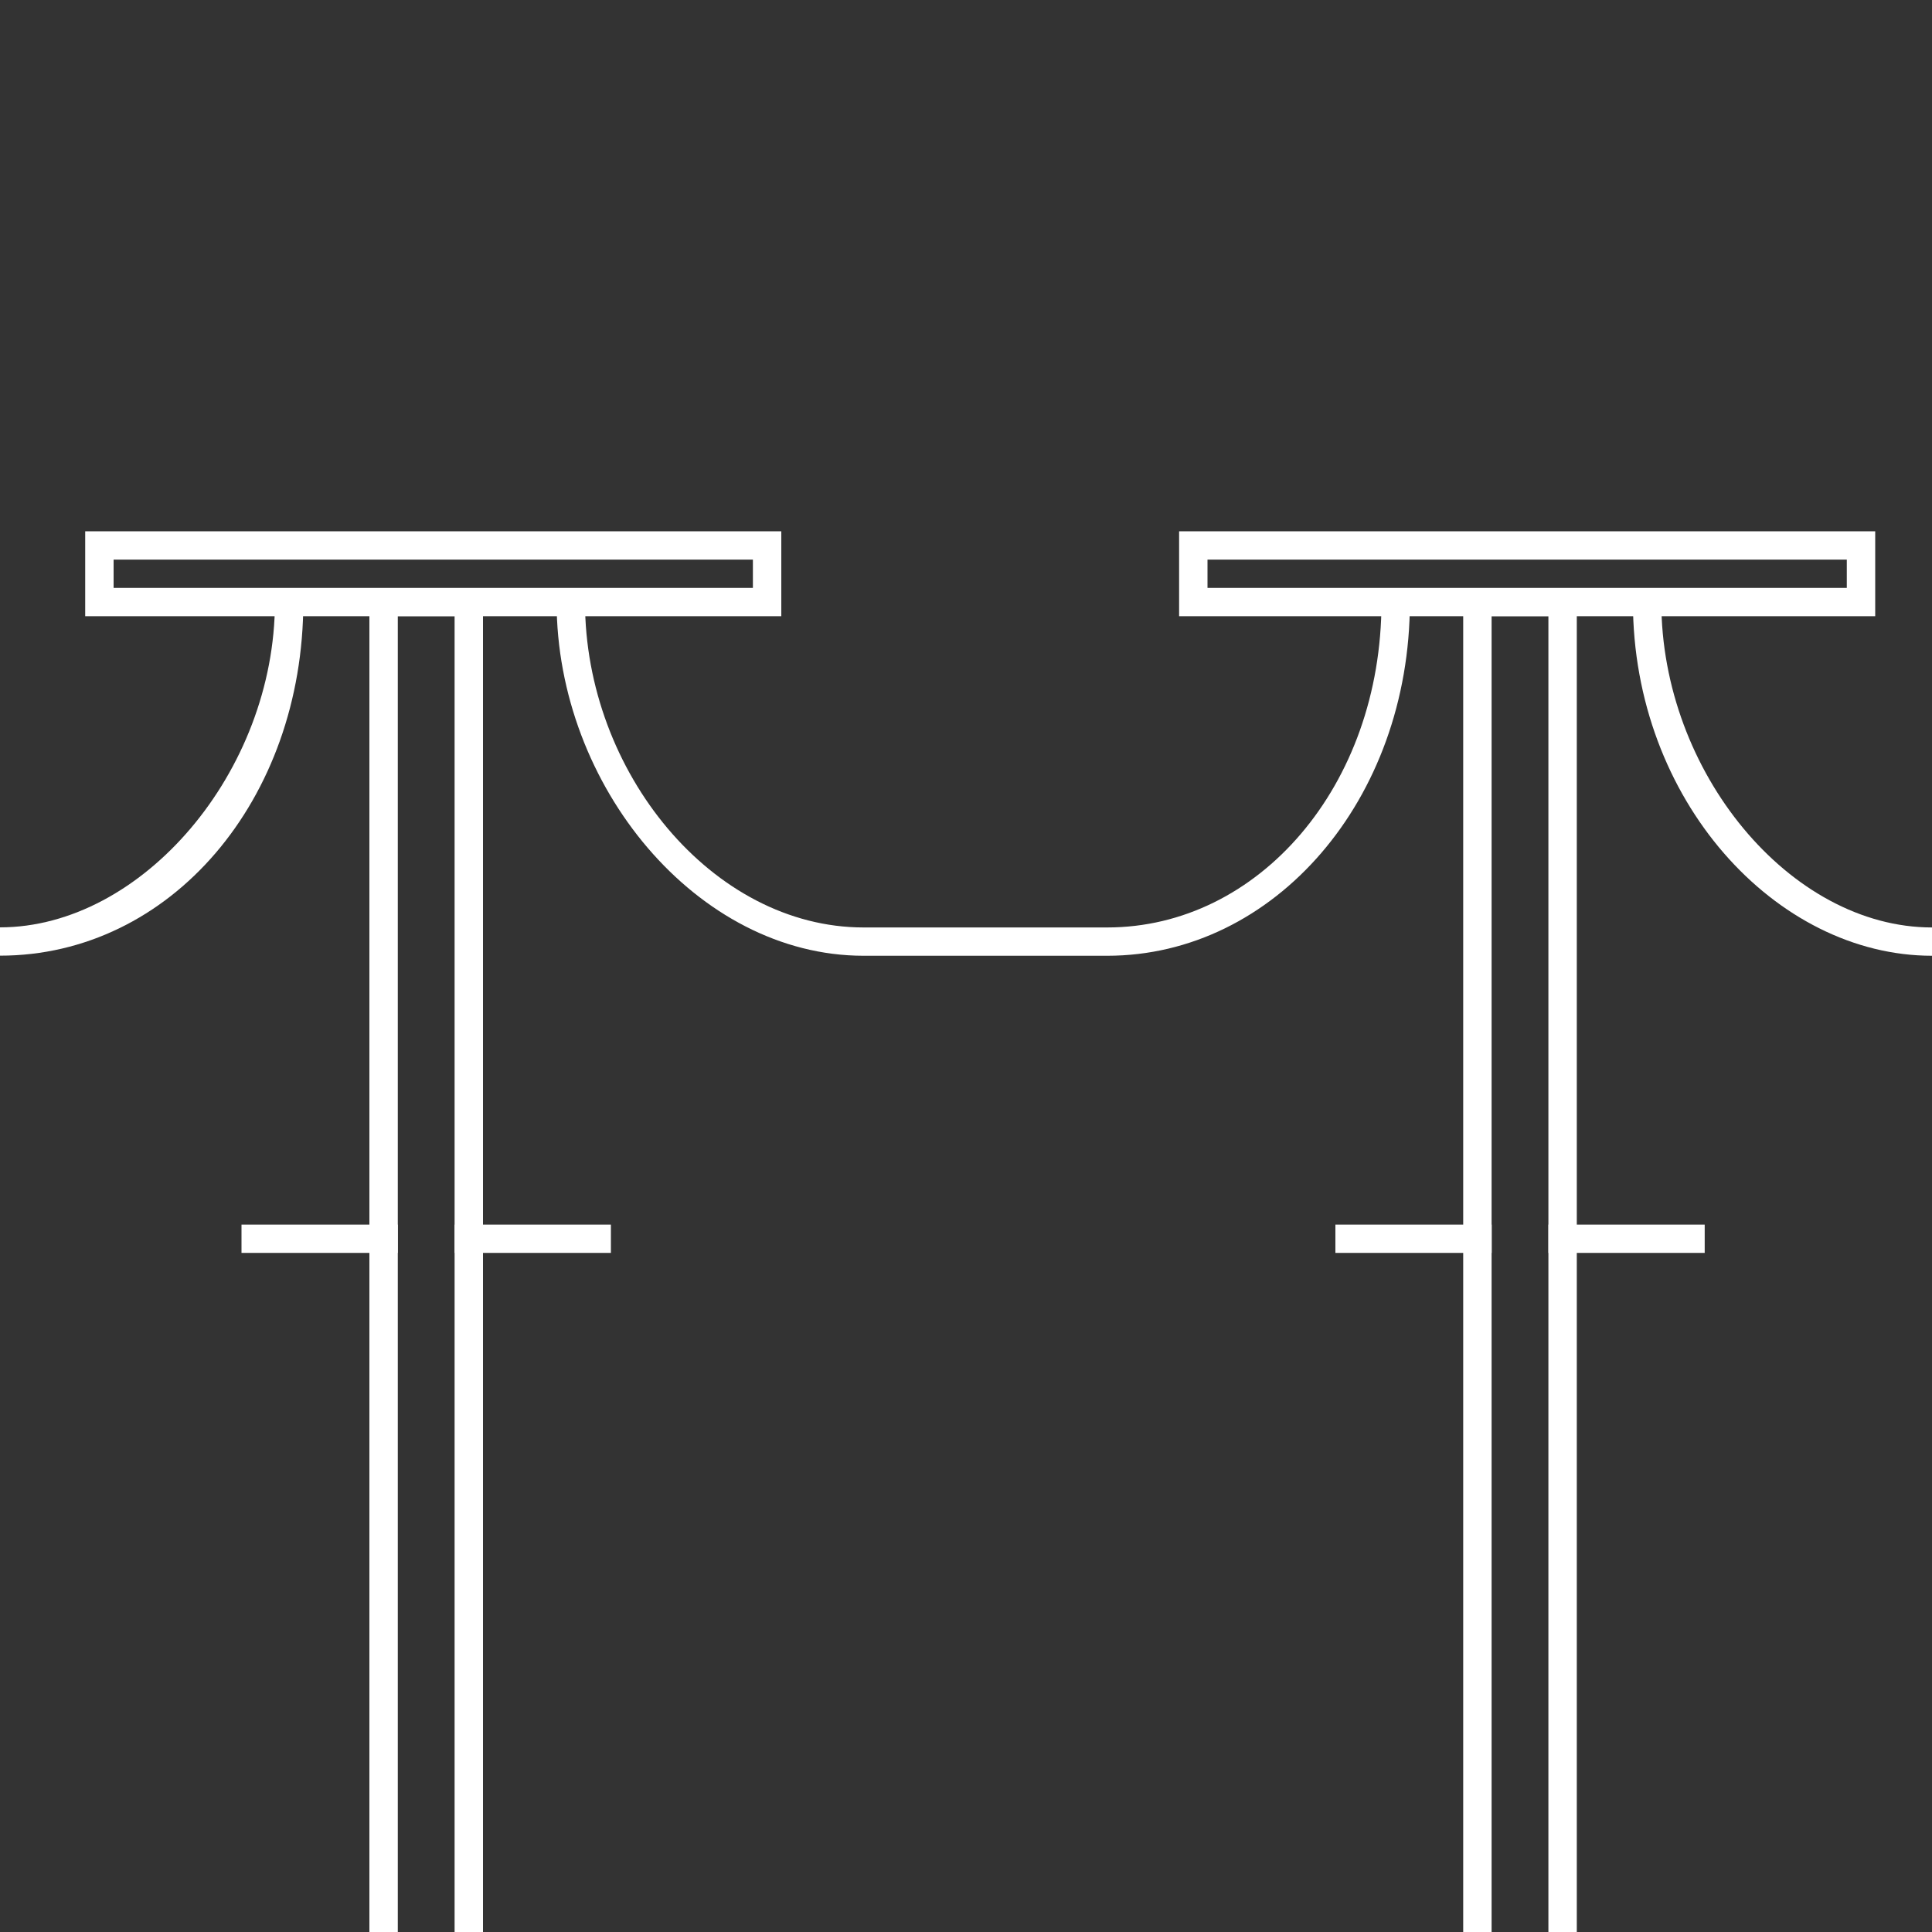 <?xml version="1.0" encoding="utf-8"?>
<!-- Generator: Adobe Illustrator 15.1.0, SVG Export Plug-In  -->
<!DOCTYPE svg PUBLIC "-//W3C//DTD SVG 1.1//EN" "http://www.w3.org/Graphics/SVG/1.1/DTD/svg11.dtd">
<svg version="1.1"
	 xmlns="http://www.w3.org/2000/svg" xmlns:xlink="http://www.w3.org/1999/xlink" xmlns:a="http://ns.adobe.com/AdobeSVGViewerExtensions/3.0/"
	 x="0px" y="0px" width="200px" height="200px" viewBox="0 -55 200 200" enable-background="new 0 -55 200 200"
	 xml:space="preserve">
<rect x="0" y="-55" width="200" height="200" fill="#333333" stroke="none"/>
<defs>
</defs>
<path id="a_1_" fill="#FFFFFF" d="M25,74.7h16.18V71.77H25V74.7z"/>
<path id="b_1_" fill="#FFFFFF" d="M47.06,74.7h16.18V71.77H47.06V74.7z"/>
<path id="c_1_" fill="#FFFFFF" d="M8.82,0h72.06v8.79H8.82V0z M11.76,5.86h66.18V2.93H11.76V5.86z"/>
<path id="d_1_" fill="#FFFFFF" d="M38.24,7.32V145h2.94V8.78h5.88V145H50V7.32L38.24,7.32z"/>
<path id="e_1_" fill="#FFFFFF" d="M138.24,74.7h16.18V71.77h-16.18V74.7z"/>
<path id="f_1_" fill="#FFFFFF" d="M160.29,74.7h16.18V71.77h-16.18V74.7z"/>
<path id="g_1_" fill="#FFFFFF" d="M122.061,0h72.06v8.79h-72.06V0z M125,5.86h66.18V2.93H125V5.86z"/>
<path id="h_1_" fill="#FFFFFF" d="M151.47,7.32V145h2.94V8.78h5.88V145h2.94V7.32L151.47,7.32z"/>
<path id="i_1_" fill="#FFFFFF" d="M114.63,43.94H89.4c-17.23,0-31.78-17.58-31.78-36.62h2.94c0,17.58,13.2,33.69,28.84,33.69h25.22
	c15.649,0,28.39-14.65,28.39-33.69h2.94c0,20.5-14.05,36.62-31.33,36.62"/>
<path id="j_1_" fill="#FFFFFF" d="M0,43.94V41c14.7,0,28.46-16.11,28.46-33.69h2.94c0,20.5-13.75,36.62-31.4,36.62"/>
<path id="k_1_" fill="#FFFFFF" d="M200,43.94c-16.17,0-30.96-16.11-30.96-36.62h2.94c0,17.58,13.319,33.69,28.02,33.69V43.94z"/>
</svg>
